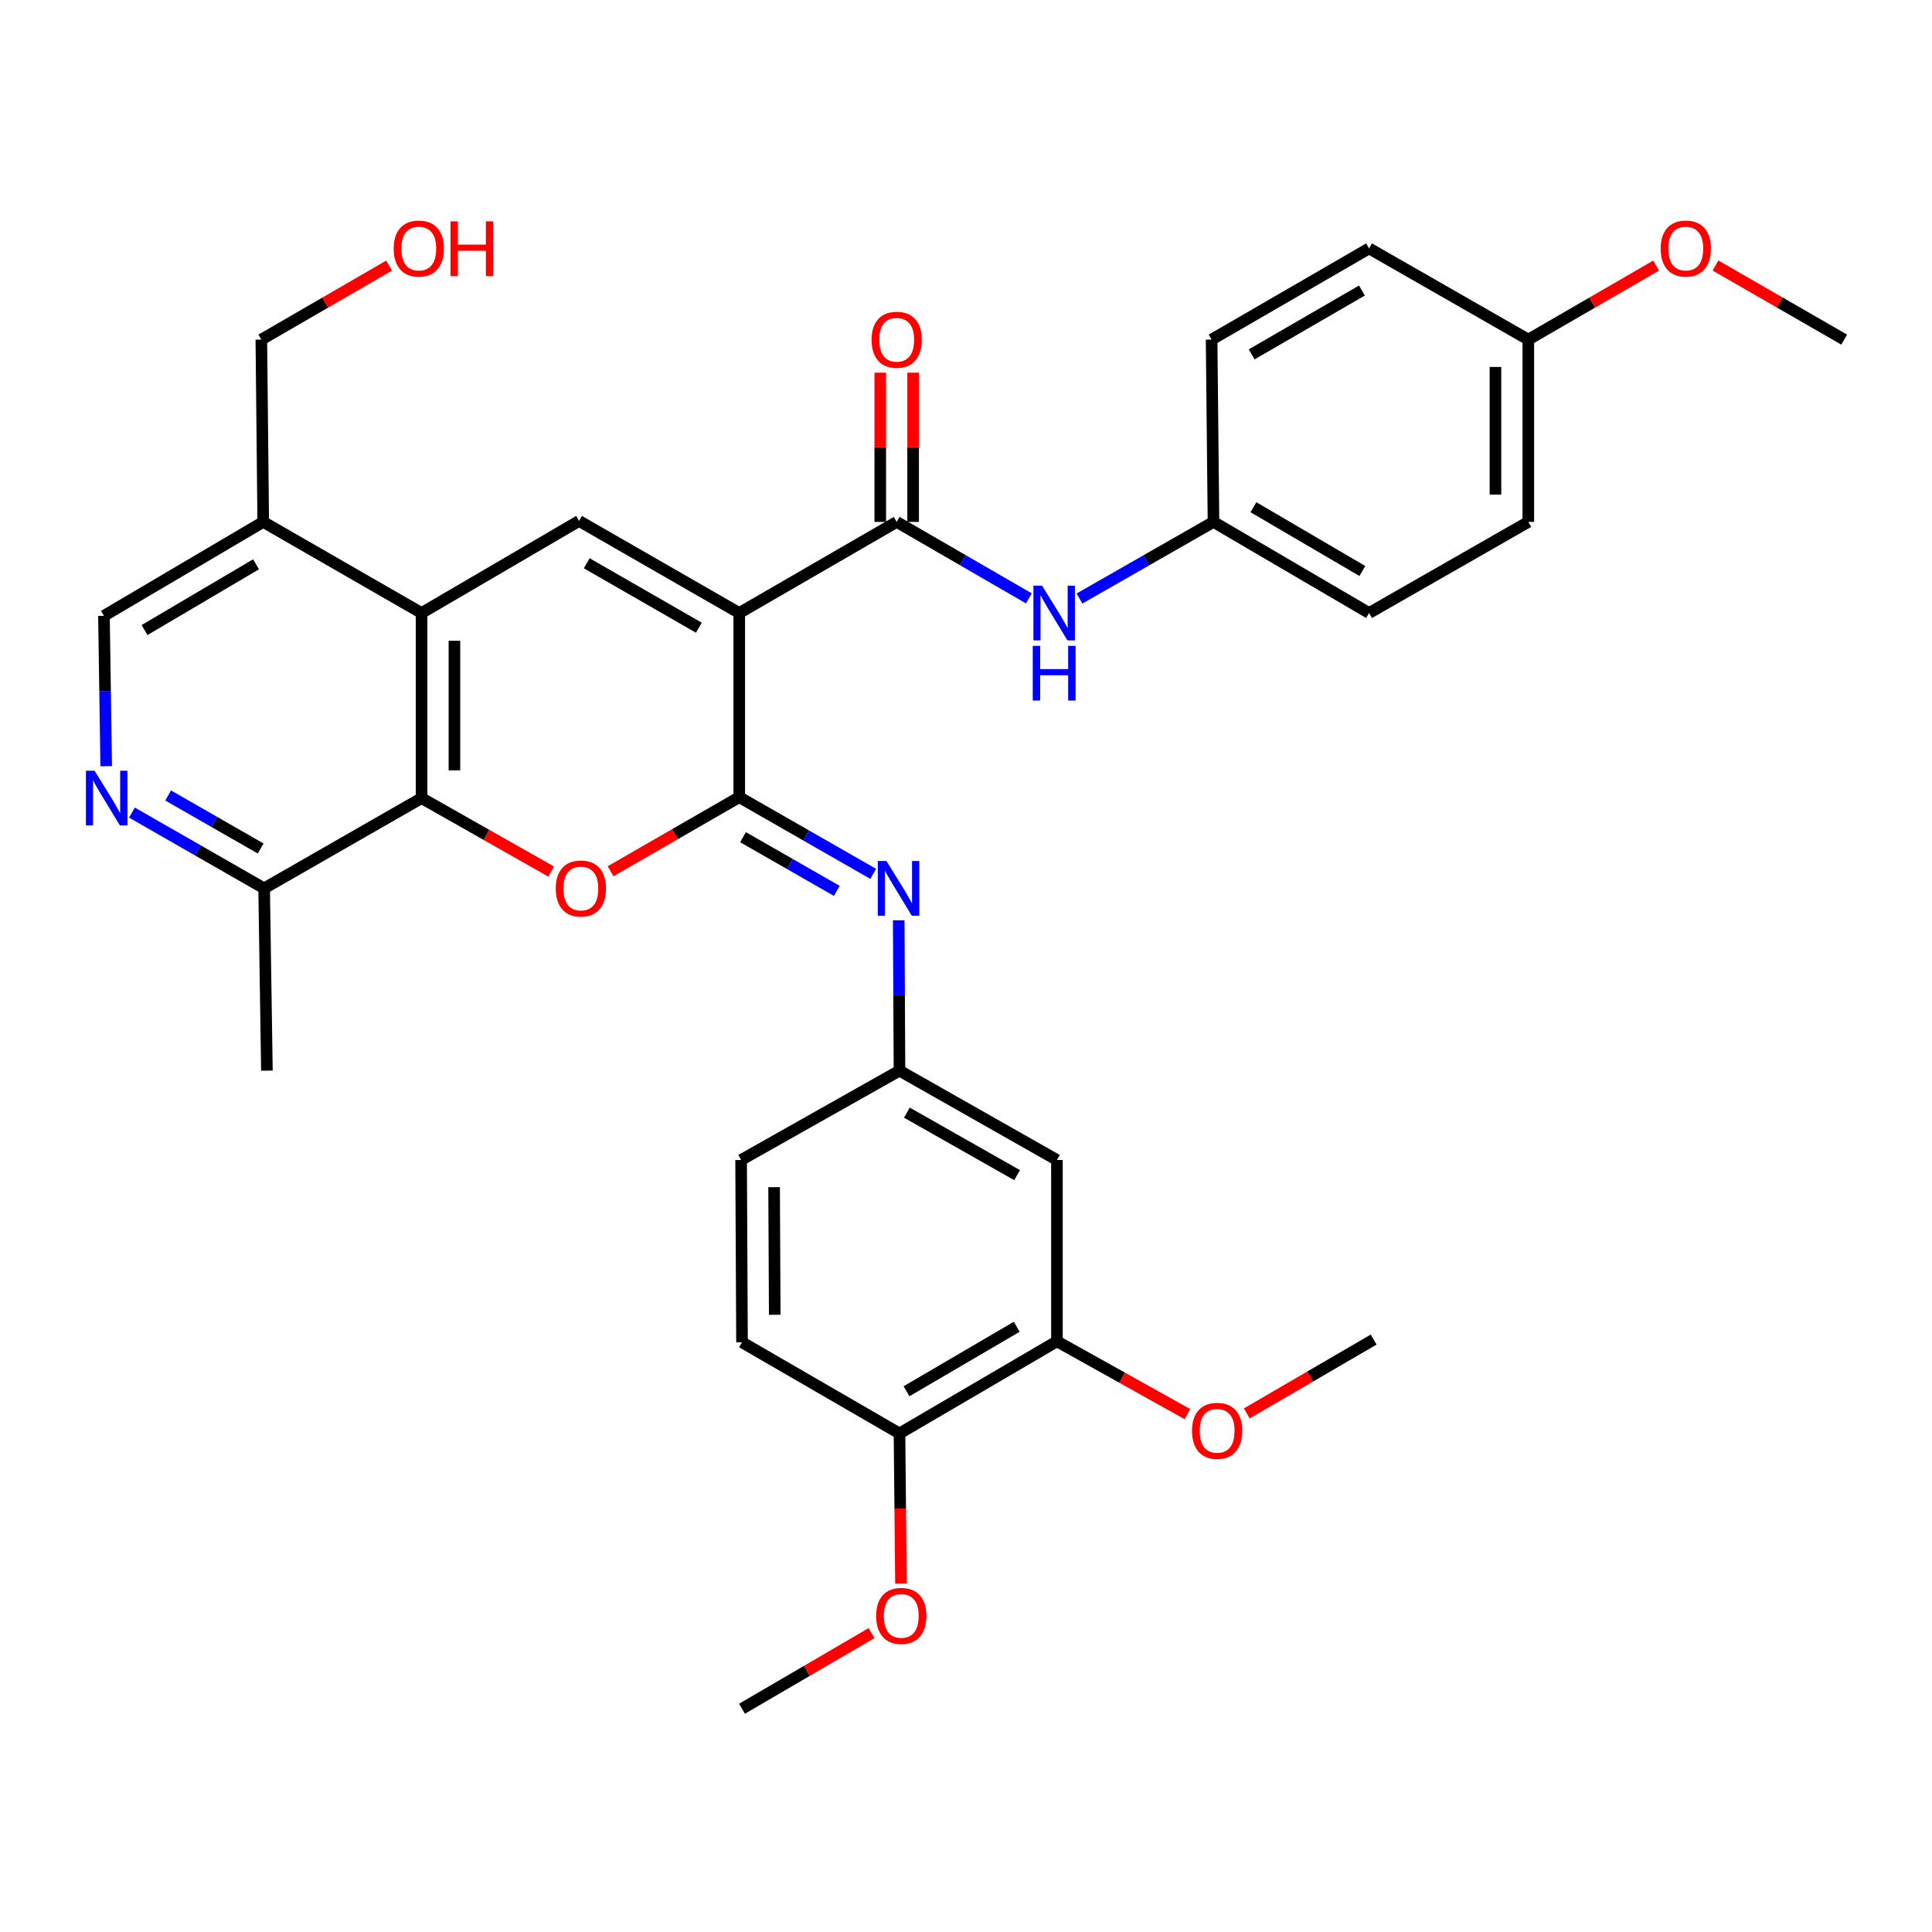 <?xml version='1.0' encoding='iso-8859-1'?>
<svg version='1.1' baseProfile='full'
              xmlns='http://www.w3.org/2000/svg'
                      xmlns:rdkit='http://www.rdkit.org/xml'
                      xmlns:xlink='http://www.w3.org/1999/xlink'
                  xml:space='preserve'
width='1000px' height='1000px' viewBox='0 0 1000 1000'>
<!-- END OF HEADER -->
<rect style='opacity:1.0;fill:#FFFFFF;stroke:none' width='1000' height='1000' x='0' y='0'> </rect>
<path class='bond-0' d='M 382.638,317.297 L 382.638,412.611' style='fill:none;fill-rule:evenodd;stroke:#000000;stroke-width:6px;stroke-linecap:butt;stroke-linejoin:miter;stroke-opacity:1' />
<path class='bond-2' d='M 382.638,317.297 L 299.722,269.639' style='fill:none;fill-rule:evenodd;stroke:#000000;stroke-width:6px;stroke-linecap:butt;stroke-linejoin:miter;stroke-opacity:1' />
<path class='bond-2' d='M 361.724,324.896 L 303.683,291.536' style='fill:none;fill-rule:evenodd;stroke:#000000;stroke-width:6px;stroke-linecap:butt;stroke-linejoin:miter;stroke-opacity:1' />
<path class='bond-3' d='M 382.638,317.297 L 464.127,270.14' style='fill:none;fill-rule:evenodd;stroke:#000000;stroke-width:6px;stroke-linecap:butt;stroke-linejoin:miter;stroke-opacity:1' />
<path class='bond-1' d='M 382.638,412.611 L 349.331,431.79' style='fill:none;fill-rule:evenodd;stroke:#000000;stroke-width:6px;stroke-linecap:butt;stroke-linejoin:miter;stroke-opacity:1' />
<path class='bond-1' d='M 349.331,431.79 L 316.023,450.968' style='fill:none;fill-rule:evenodd;stroke:#FF0000;stroke-width:6px;stroke-linecap:butt;stroke-linejoin:miter;stroke-opacity:1' />
<path class='bond-6' d='M 382.638,412.611 L 417.307,432.459' style='fill:none;fill-rule:evenodd;stroke:#000000;stroke-width:6px;stroke-linecap:butt;stroke-linejoin:miter;stroke-opacity:1' />
<path class='bond-6' d='M 417.307,432.459 L 451.976,452.307' style='fill:none;fill-rule:evenodd;stroke:#0000FF;stroke-width:6px;stroke-linecap:butt;stroke-linejoin:miter;stroke-opacity:1' />
<path class='bond-6' d='M 384.588,433.328 L 408.856,447.221' style='fill:none;fill-rule:evenodd;stroke:#000000;stroke-width:6px;stroke-linecap:butt;stroke-linejoin:miter;stroke-opacity:1' />
<path class='bond-6' d='M 408.856,447.221 L 433.124,461.115' style='fill:none;fill-rule:evenodd;stroke:#0000FF;stroke-width:6px;stroke-linecap:butt;stroke-linejoin:miter;stroke-opacity:1' />
<path class='bond-34' d='M 285.289,451.108 L 251.747,432.105' style='fill:none;fill-rule:evenodd;stroke:#FF0000;stroke-width:6px;stroke-linecap:butt;stroke-linejoin:miter;stroke-opacity:1' />
<path class='bond-34' d='M 251.747,432.105 L 218.205,413.103' style='fill:none;fill-rule:evenodd;stroke:#000000;stroke-width:6px;stroke-linecap:butt;stroke-linejoin:miter;stroke-opacity:1' />
<path class='bond-4' d='M 299.722,269.639 L 218.205,317.297' style='fill:none;fill-rule:evenodd;stroke:#000000;stroke-width:6px;stroke-linecap:butt;stroke-linejoin:miter;stroke-opacity:1' />
<path class='bond-8' d='M 464.127,270.14 L 498.334,289.93' style='fill:none;fill-rule:evenodd;stroke:#000000;stroke-width:6px;stroke-linecap:butt;stroke-linejoin:miter;stroke-opacity:1' />
<path class='bond-8' d='M 498.334,289.93 L 532.541,309.721' style='fill:none;fill-rule:evenodd;stroke:#0000FF;stroke-width:6px;stroke-linecap:butt;stroke-linejoin:miter;stroke-opacity:1' />
<path class='bond-15' d='M 472.633,270.14 L 472.633,231.519' style='fill:none;fill-rule:evenodd;stroke:#000000;stroke-width:6px;stroke-linecap:butt;stroke-linejoin:miter;stroke-opacity:1' />
<path class='bond-15' d='M 472.633,231.519 L 472.633,192.899' style='fill:none;fill-rule:evenodd;stroke:#FF0000;stroke-width:6px;stroke-linecap:butt;stroke-linejoin:miter;stroke-opacity:1' />
<path class='bond-15' d='M 455.622,270.14 L 455.622,231.519' style='fill:none;fill-rule:evenodd;stroke:#000000;stroke-width:6px;stroke-linecap:butt;stroke-linejoin:miter;stroke-opacity:1' />
<path class='bond-15' d='M 455.622,231.519 L 455.622,192.899' style='fill:none;fill-rule:evenodd;stroke:#FF0000;stroke-width:6px;stroke-linecap:butt;stroke-linejoin:miter;stroke-opacity:1' />
<path class='bond-5' d='M 218.205,317.297 L 218.205,413.103' style='fill:none;fill-rule:evenodd;stroke:#000000;stroke-width:6px;stroke-linecap:butt;stroke-linejoin:miter;stroke-opacity:1' />
<path class='bond-5' d='M 235.215,331.667 L 235.215,398.732' style='fill:none;fill-rule:evenodd;stroke:#000000;stroke-width:6px;stroke-linecap:butt;stroke-linejoin:miter;stroke-opacity:1' />
<path class='bond-9' d='M 218.205,317.297 L 136.243,270.14' style='fill:none;fill-rule:evenodd;stroke:#000000;stroke-width:6px;stroke-linecap:butt;stroke-linejoin:miter;stroke-opacity:1' />
<path class='bond-10' d='M 218.205,413.103 L 136.716,459.815' style='fill:none;fill-rule:evenodd;stroke:#000000;stroke-width:6px;stroke-linecap:butt;stroke-linejoin:miter;stroke-opacity:1' />
<path class='bond-13' d='M 465.176,476.334 L 465.374,515.25' style='fill:none;fill-rule:evenodd;stroke:#0000FF;stroke-width:6px;stroke-linecap:butt;stroke-linejoin:miter;stroke-opacity:1' />
<path class='bond-13' d='M 465.374,515.25 L 465.573,554.166' style='fill:none;fill-rule:evenodd;stroke:#000000;stroke-width:6px;stroke-linecap:butt;stroke-linejoin:miter;stroke-opacity:1' />
<path class='bond-7' d='M 54.971,396.584 L 54.39,357.668' style='fill:none;fill-rule:evenodd;stroke:#0000FF;stroke-width:6px;stroke-linecap:butt;stroke-linejoin:miter;stroke-opacity:1' />
<path class='bond-7' d='M 54.39,357.668 L 53.809,318.752' style='fill:none;fill-rule:evenodd;stroke:#000000;stroke-width:6px;stroke-linecap:butt;stroke-linejoin:miter;stroke-opacity:1' />
<path class='bond-35' d='M 68.306,420.605 L 102.511,440.21' style='fill:none;fill-rule:evenodd;stroke:#0000FF;stroke-width:6px;stroke-linecap:butt;stroke-linejoin:miter;stroke-opacity:1' />
<path class='bond-35' d='M 102.511,440.21 L 136.716,459.815' style='fill:none;fill-rule:evenodd;stroke:#000000;stroke-width:6px;stroke-linecap:butt;stroke-linejoin:miter;stroke-opacity:1' />
<path class='bond-35' d='M 87.026,411.728 L 110.97,425.452' style='fill:none;fill-rule:evenodd;stroke:#0000FF;stroke-width:6px;stroke-linecap:butt;stroke-linejoin:miter;stroke-opacity:1' />
<path class='bond-35' d='M 110.97,425.452 L 134.913,439.175' style='fill:none;fill-rule:evenodd;stroke:#000000;stroke-width:6px;stroke-linecap:butt;stroke-linejoin:miter;stroke-opacity:1' />
<path class='bond-17' d='M 558.75,309.797 L 593.424,289.968' style='fill:none;fill-rule:evenodd;stroke:#0000FF;stroke-width:6px;stroke-linecap:butt;stroke-linejoin:miter;stroke-opacity:1' />
<path class='bond-17' d='M 593.424,289.968 L 628.098,270.14' style='fill:none;fill-rule:evenodd;stroke:#000000;stroke-width:6px;stroke-linecap:butt;stroke-linejoin:miter;stroke-opacity:1' />
<path class='bond-14' d='M 136.243,270.14 L 53.809,318.752' style='fill:none;fill-rule:evenodd;stroke:#000000;stroke-width:6px;stroke-linecap:butt;stroke-linejoin:miter;stroke-opacity:1' />
<path class='bond-14' d='M 132.519,292.084 L 74.815,326.113' style='fill:none;fill-rule:evenodd;stroke:#000000;stroke-width:6px;stroke-linecap:butt;stroke-linejoin:miter;stroke-opacity:1' />
<path class='bond-27' d='M 136.243,270.14 L 135.27,175.78' style='fill:none;fill-rule:evenodd;stroke:#000000;stroke-width:6px;stroke-linecap:butt;stroke-linejoin:miter;stroke-opacity:1' />
<path class='bond-30' d='M 136.716,459.815 L 138.152,554.166' style='fill:none;fill-rule:evenodd;stroke:#000000;stroke-width:6px;stroke-linecap:butt;stroke-linejoin:miter;stroke-opacity:1' />
<path class='bond-11' d='M 547.072,600.406 L 465.573,554.166' style='fill:none;fill-rule:evenodd;stroke:#000000;stroke-width:6px;stroke-linecap:butt;stroke-linejoin:miter;stroke-opacity:1' />
<path class='bond-11' d='M 526.453,608.265 L 469.404,575.897' style='fill:none;fill-rule:evenodd;stroke:#000000;stroke-width:6px;stroke-linecap:butt;stroke-linejoin:miter;stroke-opacity:1' />
<path class='bond-12' d='M 547.072,600.406 L 547.072,694.265' style='fill:none;fill-rule:evenodd;stroke:#000000;stroke-width:6px;stroke-linecap:butt;stroke-linejoin:miter;stroke-opacity:1' />
<path class='bond-21' d='M 547.072,694.265 L 580.843,713.102' style='fill:none;fill-rule:evenodd;stroke:#000000;stroke-width:6px;stroke-linecap:butt;stroke-linejoin:miter;stroke-opacity:1' />
<path class='bond-21' d='M 580.843,713.102 L 614.614,731.939' style='fill:none;fill-rule:evenodd;stroke:#FF0000;stroke-width:6px;stroke-linecap:butt;stroke-linejoin:miter;stroke-opacity:1' />
<path class='bond-37' d='M 547.072,694.265 L 465.573,741.951' style='fill:none;fill-rule:evenodd;stroke:#000000;stroke-width:6px;stroke-linecap:butt;stroke-linejoin:miter;stroke-opacity:1' />
<path class='bond-37' d='M 526.256,686.736 L 469.208,720.116' style='fill:none;fill-rule:evenodd;stroke:#000000;stroke-width:6px;stroke-linecap:butt;stroke-linejoin:miter;stroke-opacity:1' />
<path class='bond-19' d='M 465.573,554.166 L 383.593,600.406' style='fill:none;fill-rule:evenodd;stroke:#000000;stroke-width:6px;stroke-linecap:butt;stroke-linejoin:miter;stroke-opacity:1' />
<path class='bond-16' d='M 465.573,741.951 L 384.065,694.766' style='fill:none;fill-rule:evenodd;stroke:#000000;stroke-width:6px;stroke-linecap:butt;stroke-linejoin:miter;stroke-opacity:1' />
<path class='bond-24' d='M 465.573,741.951 L 465.954,780.787' style='fill:none;fill-rule:evenodd;stroke:#000000;stroke-width:6px;stroke-linecap:butt;stroke-linejoin:miter;stroke-opacity:1' />
<path class='bond-24' d='M 465.954,780.787 L 466.336,819.623' style='fill:none;fill-rule:evenodd;stroke:#FF0000;stroke-width:6px;stroke-linecap:butt;stroke-linejoin:miter;stroke-opacity:1' />
<path class='bond-22' d='M 628.098,270.14 L 627.124,175.78' style='fill:none;fill-rule:evenodd;stroke:#000000;stroke-width:6px;stroke-linecap:butt;stroke-linejoin:miter;stroke-opacity:1' />
<path class='bond-23' d='M 628.098,270.14 L 708.632,317.297' style='fill:none;fill-rule:evenodd;stroke:#000000;stroke-width:6px;stroke-linecap:butt;stroke-linejoin:miter;stroke-opacity:1' />
<path class='bond-23' d='M 648.773,262.534 L 705.147,295.544' style='fill:none;fill-rule:evenodd;stroke:#000000;stroke-width:6px;stroke-linecap:butt;stroke-linejoin:miter;stroke-opacity:1' />
<path class='bond-18' d='M 384.065,694.766 L 383.593,600.406' style='fill:none;fill-rule:evenodd;stroke:#000000;stroke-width:6px;stroke-linecap:butt;stroke-linejoin:miter;stroke-opacity:1' />
<path class='bond-18' d='M 401.005,680.527 L 400.674,614.474' style='fill:none;fill-rule:evenodd;stroke:#000000;stroke-width:6px;stroke-linecap:butt;stroke-linejoin:miter;stroke-opacity:1' />
<path class='bond-20' d='M 791.057,175.78 L 791.057,270.14' style='fill:none;fill-rule:evenodd;stroke:#000000;stroke-width:6px;stroke-linecap:butt;stroke-linejoin:miter;stroke-opacity:1' />
<path class='bond-20' d='M 774.047,189.934 L 774.047,255.986' style='fill:none;fill-rule:evenodd;stroke:#000000;stroke-width:6px;stroke-linecap:butt;stroke-linejoin:miter;stroke-opacity:1' />
<path class='bond-28' d='M 791.057,175.78 L 824.134,156.624' style='fill:none;fill-rule:evenodd;stroke:#000000;stroke-width:6px;stroke-linecap:butt;stroke-linejoin:miter;stroke-opacity:1' />
<path class='bond-28' d='M 824.134,156.624 L 857.21,137.468' style='fill:none;fill-rule:evenodd;stroke:#FF0000;stroke-width:6px;stroke-linecap:butt;stroke-linejoin:miter;stroke-opacity:1' />
<path class='bond-36' d='M 791.057,175.78 L 708.632,128.576' style='fill:none;fill-rule:evenodd;stroke:#000000;stroke-width:6px;stroke-linecap:butt;stroke-linejoin:miter;stroke-opacity:1' />
<path class='bond-31' d='M 645.331,731.583 L 678.168,712.471' style='fill:none;fill-rule:evenodd;stroke:#FF0000;stroke-width:6px;stroke-linecap:butt;stroke-linejoin:miter;stroke-opacity:1' />
<path class='bond-31' d='M 678.168,712.471 L 711.004,693.358' style='fill:none;fill-rule:evenodd;stroke:#000000;stroke-width:6px;stroke-linecap:butt;stroke-linejoin:miter;stroke-opacity:1' />
<path class='bond-25' d='M 627.124,175.78 L 708.632,128.576' style='fill:none;fill-rule:evenodd;stroke:#000000;stroke-width:6px;stroke-linecap:butt;stroke-linejoin:miter;stroke-opacity:1' />
<path class='bond-25' d='M 647.875,183.419 L 704.931,150.377' style='fill:none;fill-rule:evenodd;stroke:#000000;stroke-width:6px;stroke-linecap:butt;stroke-linejoin:miter;stroke-opacity:1' />
<path class='bond-26' d='M 708.632,317.297 L 791.057,270.14' style='fill:none;fill-rule:evenodd;stroke:#000000;stroke-width:6px;stroke-linecap:butt;stroke-linejoin:miter;stroke-opacity:1' />
<path class='bond-32' d='M 451.113,845.287 L 417.589,864.864' style='fill:none;fill-rule:evenodd;stroke:#FF0000;stroke-width:6px;stroke-linecap:butt;stroke-linejoin:miter;stroke-opacity:1' />
<path class='bond-32' d='M 417.589,864.864 L 384.065,884.441' style='fill:none;fill-rule:evenodd;stroke:#000000;stroke-width:6px;stroke-linecap:butt;stroke-linejoin:miter;stroke-opacity:1' />
<path class='bond-29' d='M 135.27,175.78 L 168.342,156.625' style='fill:none;fill-rule:evenodd;stroke:#000000;stroke-width:6px;stroke-linecap:butt;stroke-linejoin:miter;stroke-opacity:1' />
<path class='bond-29' d='M 168.342,156.625 L 201.414,137.469' style='fill:none;fill-rule:evenodd;stroke:#FF0000;stroke-width:6px;stroke-linecap:butt;stroke-linejoin:miter;stroke-opacity:1' />
<path class='bond-33' d='M 887.93,137.423 L 921.238,156.601' style='fill:none;fill-rule:evenodd;stroke:#FF0000;stroke-width:6px;stroke-linecap:butt;stroke-linejoin:miter;stroke-opacity:1' />
<path class='bond-33' d='M 921.238,156.601 L 954.545,175.78' style='fill:none;fill-rule:evenodd;stroke:#000000;stroke-width:6px;stroke-linecap:butt;stroke-linejoin:miter;stroke-opacity:1' />
<path  class='atom-2' d='M 287.658 459.895
Q 287.658 453.095, 291.018 449.295
Q 294.378 445.495, 300.658 445.495
Q 306.938 445.495, 310.298 449.295
Q 313.658 453.095, 313.658 459.895
Q 313.658 466.775, 310.258 470.695
Q 306.858 474.575, 300.658 474.575
Q 294.418 474.575, 291.018 470.695
Q 287.658 466.815, 287.658 459.895
M 300.658 471.375
Q 304.978 471.375, 307.298 468.495
Q 309.658 465.575, 309.658 459.895
Q 309.658 454.335, 307.298 451.535
Q 304.978 448.695, 300.658 448.695
Q 296.338 448.695, 293.978 451.495
Q 291.658 454.295, 291.658 459.895
Q 291.658 465.615, 293.978 468.495
Q 296.338 471.375, 300.658 471.375
' fill='#FF0000'/>
<path  class='atom-7' d='M 458.831 445.655
L 468.111 460.655
Q 469.031 462.135, 470.511 464.815
Q 471.991 467.495, 472.071 467.655
L 472.071 445.655
L 475.831 445.655
L 475.831 473.975
L 471.951 473.975
L 461.991 457.575
Q 460.831 455.655, 459.591 453.455
Q 458.391 451.255, 458.031 450.575
L 458.031 473.975
L 454.351 473.975
L 454.351 445.655
L 458.831 445.655
' fill='#0000FF'/>
<path  class='atom-8' d='M 48.957 398.943
L 58.237 413.943
Q 59.157 415.423, 60.637 418.103
Q 62.117 420.783, 62.197 420.943
L 62.197 398.943
L 65.957 398.943
L 65.957 427.263
L 62.077 427.263
L 52.117 410.863
Q 50.957 408.943, 49.717 406.743
Q 48.517 404.543, 48.157 403.863
L 48.157 427.263
L 44.477 427.263
L 44.477 398.943
L 48.957 398.943
' fill='#0000FF'/>
<path  class='atom-9' d='M 539.375 303.137
L 548.655 318.137
Q 549.575 319.617, 551.055 322.297
Q 552.535 324.977, 552.615 325.137
L 552.615 303.137
L 556.375 303.137
L 556.375 331.457
L 552.495 331.457
L 542.535 315.057
Q 541.375 313.137, 540.135 310.937
Q 538.935 308.737, 538.575 308.057
L 538.575 331.457
L 534.895 331.457
L 534.895 303.137
L 539.375 303.137
' fill='#0000FF'/>
<path  class='atom-9' d='M 534.555 334.289
L 538.395 334.289
L 538.395 346.329
L 552.875 346.329
L 552.875 334.289
L 556.715 334.289
L 556.715 362.609
L 552.875 362.609
L 552.875 349.529
L 538.395 349.529
L 538.395 362.609
L 534.555 362.609
L 534.555 334.289
' fill='#0000FF'/>
<path  class='atom-16' d='M 451.127 175.86
Q 451.127 169.06, 454.487 165.26
Q 457.847 161.46, 464.127 161.46
Q 470.407 161.46, 473.767 165.26
Q 477.127 169.06, 477.127 175.86
Q 477.127 182.74, 473.727 186.66
Q 470.327 190.54, 464.127 190.54
Q 457.887 190.54, 454.487 186.66
Q 451.127 182.78, 451.127 175.86
M 464.127 187.34
Q 468.447 187.34, 470.767 184.46
Q 473.127 181.54, 473.127 175.86
Q 473.127 170.3, 470.767 167.5
Q 468.447 164.66, 464.127 164.66
Q 459.807 164.66, 457.447 167.46
Q 455.127 170.26, 455.127 175.86
Q 455.127 181.58, 457.447 184.46
Q 459.807 187.34, 464.127 187.34
' fill='#FF0000'/>
<path  class='atom-22' d='M 616.988 740.594
Q 616.988 733.794, 620.348 729.994
Q 623.708 726.194, 629.988 726.194
Q 636.268 726.194, 639.628 729.994
Q 642.988 733.794, 642.988 740.594
Q 642.988 747.474, 639.588 751.394
Q 636.188 755.274, 629.988 755.274
Q 623.748 755.274, 620.348 751.394
Q 616.988 747.514, 616.988 740.594
M 629.988 752.074
Q 634.308 752.074, 636.628 749.194
Q 638.988 746.274, 638.988 740.594
Q 638.988 735.034, 636.628 732.234
Q 634.308 729.394, 629.988 729.394
Q 625.668 729.394, 623.308 732.194
Q 620.988 734.994, 620.988 740.594
Q 620.988 746.314, 623.308 749.194
Q 625.668 752.074, 629.988 752.074
' fill='#FF0000'/>
<path  class='atom-25' d='M 453.499 836.382
Q 453.499 829.582, 456.859 825.782
Q 460.219 821.982, 466.499 821.982
Q 472.779 821.982, 476.139 825.782
Q 479.499 829.582, 479.499 836.382
Q 479.499 843.262, 476.099 847.182
Q 472.699 851.062, 466.499 851.062
Q 460.259 851.062, 456.859 847.182
Q 453.499 843.302, 453.499 836.382
M 466.499 847.862
Q 470.819 847.862, 473.139 844.982
Q 475.499 842.062, 475.499 836.382
Q 475.499 830.822, 473.139 828.022
Q 470.819 825.182, 466.499 825.182
Q 462.179 825.182, 459.819 827.982
Q 457.499 830.782, 457.499 836.382
Q 457.499 842.102, 459.819 844.982
Q 462.179 847.862, 466.499 847.862
' fill='#FF0000'/>
<path  class='atom-29' d='M 859.565 128.656
Q 859.565 121.856, 862.925 118.056
Q 866.285 114.256, 872.565 114.256
Q 878.845 114.256, 882.205 118.056
Q 885.565 121.856, 885.565 128.656
Q 885.565 135.536, 882.165 139.456
Q 878.765 143.336, 872.565 143.336
Q 866.325 143.336, 862.925 139.456
Q 859.565 135.576, 859.565 128.656
M 872.565 140.136
Q 876.885 140.136, 879.205 137.256
Q 881.565 134.336, 881.565 128.656
Q 881.565 123.096, 879.205 120.296
Q 876.885 117.456, 872.565 117.456
Q 868.245 117.456, 865.885 120.256
Q 863.565 123.056, 863.565 128.656
Q 863.565 134.376, 865.885 137.256
Q 868.245 140.136, 872.565 140.136
' fill='#FF0000'/>
<path  class='atom-30' d='M 203.768 128.656
Q 203.768 121.856, 207.128 118.056
Q 210.488 114.256, 216.768 114.256
Q 223.048 114.256, 226.408 118.056
Q 229.768 121.856, 229.768 128.656
Q 229.768 135.536, 226.368 139.456
Q 222.968 143.336, 216.768 143.336
Q 210.528 143.336, 207.128 139.456
Q 203.768 135.576, 203.768 128.656
M 216.768 140.136
Q 221.088 140.136, 223.408 137.256
Q 225.768 134.336, 225.768 128.656
Q 225.768 123.096, 223.408 120.296
Q 221.088 117.456, 216.768 117.456
Q 212.448 117.456, 210.088 120.256
Q 207.768 123.056, 207.768 128.656
Q 207.768 134.376, 210.088 137.256
Q 212.448 140.136, 216.768 140.136
' fill='#FF0000'/>
<path  class='atom-30' d='M 233.168 114.576
L 237.008 114.576
L 237.008 126.616
L 251.488 126.616
L 251.488 114.576
L 255.328 114.576
L 255.328 142.896
L 251.488 142.896
L 251.488 129.816
L 237.008 129.816
L 237.008 142.896
L 233.168 142.896
L 233.168 114.576
' fill='#FF0000'/>
</svg>
